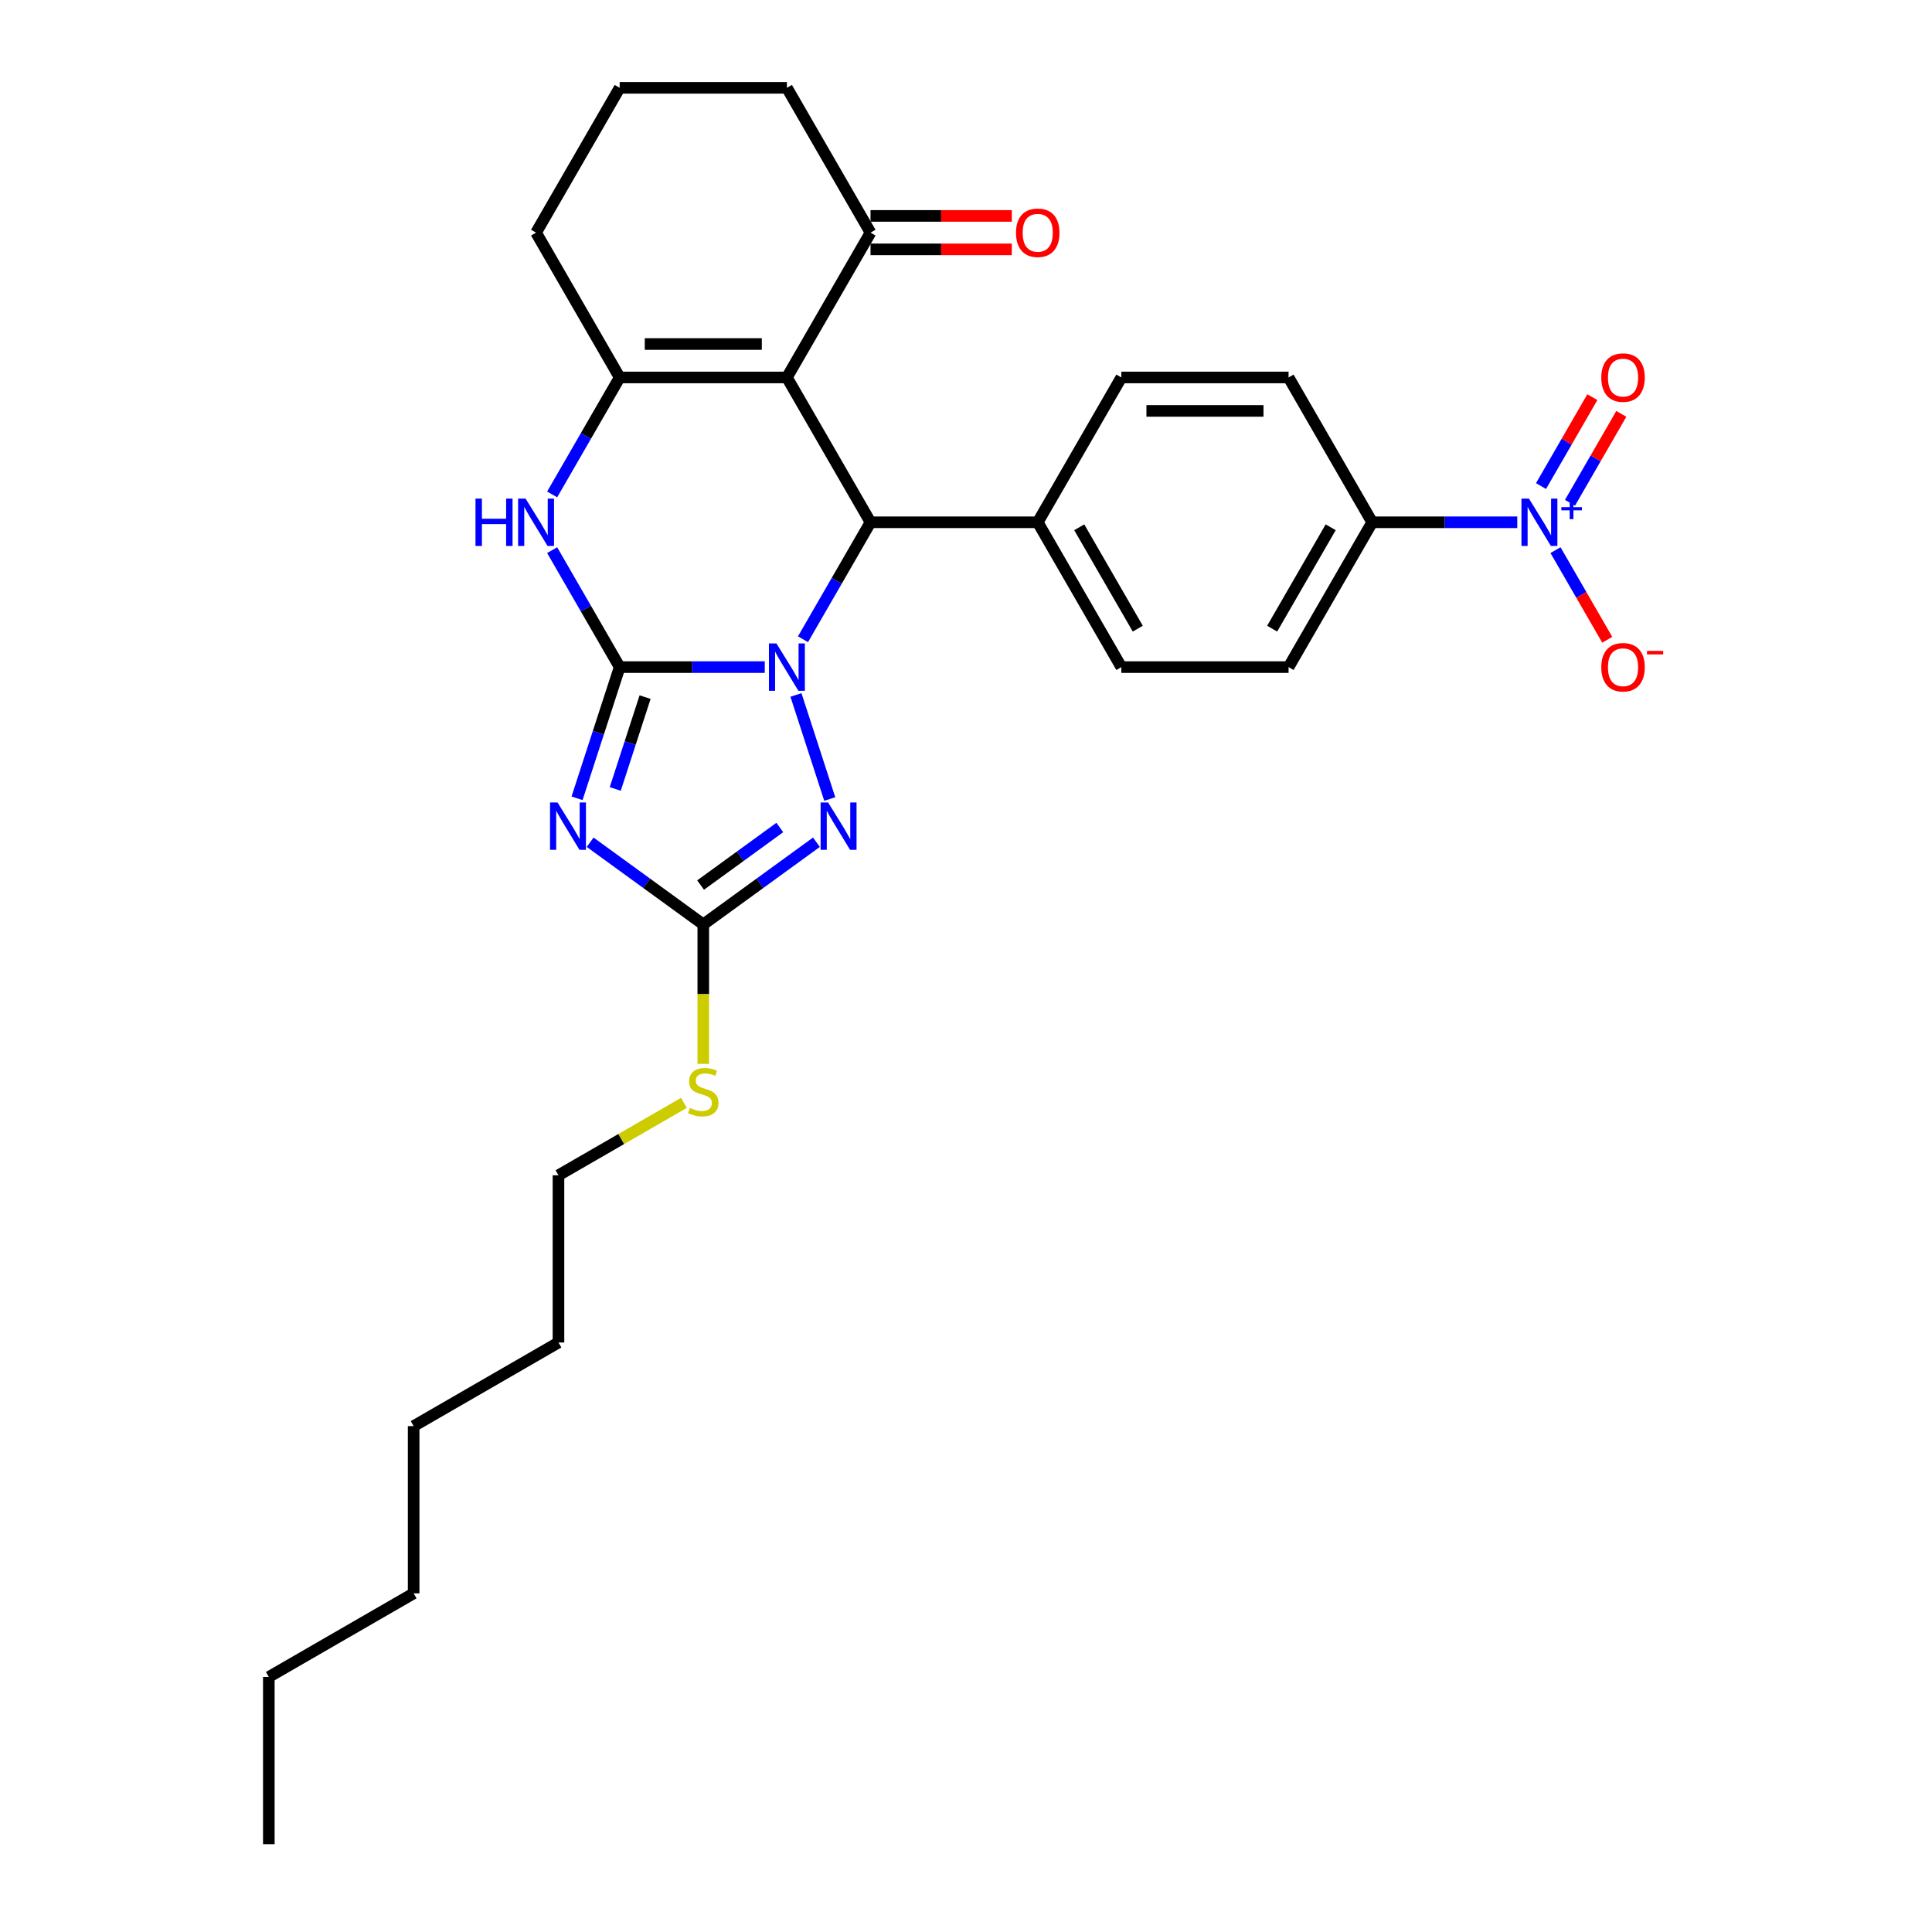 <?xml version='1.0' encoding='iso-8859-1'?>
<svg version='1.1' baseProfile='full'
              xmlns='http://www.w3.org/2000/svg'
                      xmlns:rdkit='http://www.rdkit.org/xml'
                      xmlns:xlink='http://www.w3.org/1999/xlink'
                  xml:space='preserve'
width='1000px' height='1000px' viewBox='0 0 1000 1000'>
<!-- END OF HEADER -->
<rect style='opacity:1.0;fill:#FFFFFF;stroke:none' width='1000' height='1000' x='0' y='0'> </rect>
<path class='bond-0' d='M 320.742,345.293 L 358.29,345.293' style='fill:none;fill-rule:evenodd;stroke:#000000;stroke-width:6px;stroke-linecap:butt;stroke-linejoin:miter;stroke-opacity:1' />
<path class='bond-0' d='M 358.29,345.293 L 395.838,345.293' style='fill:none;fill-rule:evenodd;stroke:#0000FF;stroke-width:6px;stroke-linecap:butt;stroke-linejoin:miter;stroke-opacity:1' />
<path class='bond-1' d='M 320.742,345.293 L 309.711,379.242' style='fill:none;fill-rule:evenodd;stroke:#000000;stroke-width:6px;stroke-linecap:butt;stroke-linejoin:miter;stroke-opacity:1' />
<path class='bond-1' d='M 309.711,379.242 L 298.681,413.192' style='fill:none;fill-rule:evenodd;stroke:#0000FF;stroke-width:6px;stroke-linecap:butt;stroke-linejoin:miter;stroke-opacity:1' />
<path class='bond-1' d='M 333.897,360.827 L 326.175,384.592' style='fill:none;fill-rule:evenodd;stroke:#000000;stroke-width:6px;stroke-linecap:butt;stroke-linejoin:miter;stroke-opacity:1' />
<path class='bond-1' d='M 326.175,384.592 L 318.454,408.357' style='fill:none;fill-rule:evenodd;stroke:#0000FF;stroke-width:6px;stroke-linecap:butt;stroke-linejoin:miter;stroke-opacity:1' />
<path class='bond-6' d='M 320.742,345.293 L 303.266,315.023' style='fill:none;fill-rule:evenodd;stroke:#000000;stroke-width:6px;stroke-linecap:butt;stroke-linejoin:miter;stroke-opacity:1' />
<path class='bond-6' d='M 303.266,315.023 L 285.79,284.753' style='fill:none;fill-rule:evenodd;stroke:#0000FF;stroke-width:6px;stroke-linecap:butt;stroke-linejoin:miter;stroke-opacity:1' />
<path class='bond-3' d='M 415.624,330.873 L 433.1,300.603' style='fill:none;fill-rule:evenodd;stroke:#0000FF;stroke-width:6px;stroke-linecap:butt;stroke-linejoin:miter;stroke-opacity:1' />
<path class='bond-3' d='M 433.1,300.603 L 450.576,270.333' style='fill:none;fill-rule:evenodd;stroke:#000000;stroke-width:6px;stroke-linecap:butt;stroke-linejoin:miter;stroke-opacity:1' />
<path class='bond-4' d='M 411.984,359.713 L 429.483,413.571' style='fill:none;fill-rule:evenodd;stroke:#0000FF;stroke-width:6px;stroke-linecap:butt;stroke-linejoin:miter;stroke-opacity:1' />
<path class='bond-7' d='M 305.455,435.938 L 334.738,457.213' style='fill:none;fill-rule:evenodd;stroke:#0000FF;stroke-width:6px;stroke-linecap:butt;stroke-linejoin:miter;stroke-opacity:1' />
<path class='bond-7' d='M 334.738,457.213 L 364.02,478.488' style='fill:none;fill-rule:evenodd;stroke:#000000;stroke-width:6px;stroke-linecap:butt;stroke-linejoin:miter;stroke-opacity:1' />
<path class='bond-2' d='M 407.298,195.374 L 320.742,195.374' style='fill:none;fill-rule:evenodd;stroke:#000000;stroke-width:6px;stroke-linecap:butt;stroke-linejoin:miter;stroke-opacity:1' />
<path class='bond-2' d='M 394.315,178.062 L 333.726,178.062' style='fill:none;fill-rule:evenodd;stroke:#000000;stroke-width:6px;stroke-linecap:butt;stroke-linejoin:miter;stroke-opacity:1' />
<path class='bond-9' d='M 407.298,195.374 L 450.576,120.414' style='fill:none;fill-rule:evenodd;stroke:#000000;stroke-width:6px;stroke-linecap:butt;stroke-linejoin:miter;stroke-opacity:1' />
<path class='bond-30' d='M 407.298,195.374 L 450.576,270.333' style='fill:none;fill-rule:evenodd;stroke:#000000;stroke-width:6px;stroke-linecap:butt;stroke-linejoin:miter;stroke-opacity:1' />
<path class='bond-11' d='M 450.576,270.333 L 537.132,270.333' style='fill:none;fill-rule:evenodd;stroke:#000000;stroke-width:6px;stroke-linecap:butt;stroke-linejoin:miter;stroke-opacity:1' />
<path class='bond-29' d='M 422.585,435.938 L 393.303,457.213' style='fill:none;fill-rule:evenodd;stroke:#0000FF;stroke-width:6px;stroke-linecap:butt;stroke-linejoin:miter;stroke-opacity:1' />
<path class='bond-29' d='M 393.303,457.213 L 364.02,478.488' style='fill:none;fill-rule:evenodd;stroke:#000000;stroke-width:6px;stroke-linecap:butt;stroke-linejoin:miter;stroke-opacity:1' />
<path class='bond-29' d='M 403.625,428.316 L 383.128,443.208' style='fill:none;fill-rule:evenodd;stroke:#0000FF;stroke-width:6px;stroke-linecap:butt;stroke-linejoin:miter;stroke-opacity:1' />
<path class='bond-29' d='M 383.128,443.208 L 362.63,458.101' style='fill:none;fill-rule:evenodd;stroke:#000000;stroke-width:6px;stroke-linecap:butt;stroke-linejoin:miter;stroke-opacity:1' />
<path class='bond-5' d='M 320.742,195.374 L 303.266,225.643' style='fill:none;fill-rule:evenodd;stroke:#000000;stroke-width:6px;stroke-linecap:butt;stroke-linejoin:miter;stroke-opacity:1' />
<path class='bond-5' d='M 303.266,225.643 L 285.79,255.913' style='fill:none;fill-rule:evenodd;stroke:#0000FF;stroke-width:6px;stroke-linecap:butt;stroke-linejoin:miter;stroke-opacity:1' />
<path class='bond-20' d='M 320.742,195.374 L 277.464,120.414' style='fill:none;fill-rule:evenodd;stroke:#000000;stroke-width:6px;stroke-linecap:butt;stroke-linejoin:miter;stroke-opacity:1' />
<path class='bond-14' d='M 364.02,478.488 L 364.02,514.574' style='fill:none;fill-rule:evenodd;stroke:#000000;stroke-width:6px;stroke-linecap:butt;stroke-linejoin:miter;stroke-opacity:1' />
<path class='bond-14' d='M 364.02,514.574 L 364.02,550.659' style='fill:none;fill-rule:evenodd;stroke:#CCCC00;stroke-width:6px;stroke-linecap:butt;stroke-linejoin:miter;stroke-opacity:1' />
<path class='bond-8' d='M 785.339,270.333 L 747.792,270.333' style='fill:none;fill-rule:evenodd;stroke:#0000FF;stroke-width:6px;stroke-linecap:butt;stroke-linejoin:miter;stroke-opacity:1' />
<path class='bond-8' d='M 747.792,270.333 L 710.244,270.333' style='fill:none;fill-rule:evenodd;stroke:#000000;stroke-width:6px;stroke-linecap:butt;stroke-linejoin:miter;stroke-opacity:1' />
<path class='bond-12' d='M 805.125,284.753 L 818.519,307.952' style='fill:none;fill-rule:evenodd;stroke:#0000FF;stroke-width:6px;stroke-linecap:butt;stroke-linejoin:miter;stroke-opacity:1' />
<path class='bond-12' d='M 818.519,307.952 L 831.912,331.15' style='fill:none;fill-rule:evenodd;stroke:#FF0000;stroke-width:6px;stroke-linecap:butt;stroke-linejoin:miter;stroke-opacity:1' />
<path class='bond-13' d='M 812.621,260.241 L 825.905,237.233' style='fill:none;fill-rule:evenodd;stroke:#0000FF;stroke-width:6px;stroke-linecap:butt;stroke-linejoin:miter;stroke-opacity:1' />
<path class='bond-13' d='M 825.905,237.233 L 839.188,214.225' style='fill:none;fill-rule:evenodd;stroke:#FF0000;stroke-width:6px;stroke-linecap:butt;stroke-linejoin:miter;stroke-opacity:1' />
<path class='bond-13' d='M 797.629,251.585 L 810.913,228.577' style='fill:none;fill-rule:evenodd;stroke:#0000FF;stroke-width:6px;stroke-linecap:butt;stroke-linejoin:miter;stroke-opacity:1' />
<path class='bond-13' d='M 810.913,228.577 L 824.196,205.569' style='fill:none;fill-rule:evenodd;stroke:#FF0000;stroke-width:6px;stroke-linecap:butt;stroke-linejoin:miter;stroke-opacity:1' />
<path class='bond-15' d='M 450.576,129.07 L 487.146,129.07' style='fill:none;fill-rule:evenodd;stroke:#000000;stroke-width:6px;stroke-linecap:butt;stroke-linejoin:miter;stroke-opacity:1' />
<path class='bond-15' d='M 487.146,129.07 L 523.716,129.07' style='fill:none;fill-rule:evenodd;stroke:#FF0000;stroke-width:6px;stroke-linecap:butt;stroke-linejoin:miter;stroke-opacity:1' />
<path class='bond-15' d='M 450.576,111.759 L 487.146,111.759' style='fill:none;fill-rule:evenodd;stroke:#000000;stroke-width:6px;stroke-linecap:butt;stroke-linejoin:miter;stroke-opacity:1' />
<path class='bond-15' d='M 487.146,111.759 L 523.716,111.759' style='fill:none;fill-rule:evenodd;stroke:#FF0000;stroke-width:6px;stroke-linecap:butt;stroke-linejoin:miter;stroke-opacity:1' />
<path class='bond-31' d='M 450.576,120.414 L 407.298,45.455' style='fill:none;fill-rule:evenodd;stroke:#000000;stroke-width:6px;stroke-linecap:butt;stroke-linejoin:miter;stroke-opacity:1' />
<path class='bond-10' d='M 710.244,270.333 L 666.966,345.293' style='fill:none;fill-rule:evenodd;stroke:#000000;stroke-width:6px;stroke-linecap:butt;stroke-linejoin:miter;stroke-opacity:1' />
<path class='bond-10' d='M 688.76,272.922 L 658.465,325.393' style='fill:none;fill-rule:evenodd;stroke:#000000;stroke-width:6px;stroke-linecap:butt;stroke-linejoin:miter;stroke-opacity:1' />
<path class='bond-32' d='M 710.244,270.333 L 666.966,195.374' style='fill:none;fill-rule:evenodd;stroke:#000000;stroke-width:6px;stroke-linecap:butt;stroke-linejoin:miter;stroke-opacity:1' />
<path class='bond-18' d='M 537.132,270.333 L 580.41,195.374' style='fill:none;fill-rule:evenodd;stroke:#000000;stroke-width:6px;stroke-linecap:butt;stroke-linejoin:miter;stroke-opacity:1' />
<path class='bond-19' d='M 537.132,270.333 L 580.41,345.293' style='fill:none;fill-rule:evenodd;stroke:#000000;stroke-width:6px;stroke-linecap:butt;stroke-linejoin:miter;stroke-opacity:1' />
<path class='bond-19' d='M 558.616,272.922 L 588.91,325.393' style='fill:none;fill-rule:evenodd;stroke:#000000;stroke-width:6px;stroke-linecap:butt;stroke-linejoin:miter;stroke-opacity:1' />
<path class='bond-23' d='M 353.997,570.831 L 321.529,589.577' style='fill:none;fill-rule:evenodd;stroke:#CCCC00;stroke-width:6px;stroke-linecap:butt;stroke-linejoin:miter;stroke-opacity:1' />
<path class='bond-23' d='M 321.529,589.577 L 289.061,608.322' style='fill:none;fill-rule:evenodd;stroke:#000000;stroke-width:6px;stroke-linecap:butt;stroke-linejoin:miter;stroke-opacity:1' />
<path class='bond-16' d='M 666.966,195.374 L 580.41,195.374' style='fill:none;fill-rule:evenodd;stroke:#000000;stroke-width:6px;stroke-linecap:butt;stroke-linejoin:miter;stroke-opacity:1' />
<path class='bond-16' d='M 653.982,212.685 L 593.393,212.685' style='fill:none;fill-rule:evenodd;stroke:#000000;stroke-width:6px;stroke-linecap:butt;stroke-linejoin:miter;stroke-opacity:1' />
<path class='bond-17' d='M 666.966,345.293 L 580.41,345.293' style='fill:none;fill-rule:evenodd;stroke:#000000;stroke-width:6px;stroke-linecap:butt;stroke-linejoin:miter;stroke-opacity:1' />
<path class='bond-22' d='M 277.464,120.414 L 320.742,45.455' style='fill:none;fill-rule:evenodd;stroke:#000000;stroke-width:6px;stroke-linecap:butt;stroke-linejoin:miter;stroke-opacity:1' />
<path class='bond-21' d='M 407.298,45.455 L 320.742,45.455' style='fill:none;fill-rule:evenodd;stroke:#000000;stroke-width:6px;stroke-linecap:butt;stroke-linejoin:miter;stroke-opacity:1' />
<path class='bond-24' d='M 289.061,608.322 L 289.061,694.878' style='fill:none;fill-rule:evenodd;stroke:#000000;stroke-width:6px;stroke-linecap:butt;stroke-linejoin:miter;stroke-opacity:1' />
<path class='bond-27' d='M 289.061,694.878 L 214.101,738.156' style='fill:none;fill-rule:evenodd;stroke:#000000;stroke-width:6px;stroke-linecap:butt;stroke-linejoin:miter;stroke-opacity:1' />
<path class='bond-25' d='M 139.142,867.99 L 214.101,824.712' style='fill:none;fill-rule:evenodd;stroke:#000000;stroke-width:6px;stroke-linecap:butt;stroke-linejoin:miter;stroke-opacity:1' />
<path class='bond-28' d='M 139.142,867.99 L 139.142,954.545' style='fill:none;fill-rule:evenodd;stroke:#000000;stroke-width:6px;stroke-linecap:butt;stroke-linejoin:miter;stroke-opacity:1' />
<path class='bond-26' d='M 214.101,824.712 L 214.101,738.156' style='fill:none;fill-rule:evenodd;stroke:#000000;stroke-width:6px;stroke-linecap:butt;stroke-linejoin:miter;stroke-opacity:1' />
<path  class='atom-1' d='M 401.88 333.036
L 409.912 346.02
Q 410.709 347.301, 411.99 349.621
Q 413.271 351.94, 413.34 352.079
L 413.34 333.036
L 416.594 333.036
L 416.594 357.549
L 413.236 357.549
L 404.615 343.354
Q 403.611 341.692, 402.538 339.788
Q 401.499 337.884, 401.187 337.295
L 401.187 357.549
L 398.002 357.549
L 398.002 333.036
L 401.88 333.036
' fill='#0000FF'/>
<path  class='atom-2' d='M 288.577 415.356
L 296.609 428.339
Q 297.405 429.62, 298.686 431.94
Q 299.968 434.26, 300.037 434.398
L 300.037 415.356
L 303.291 415.356
L 303.291 439.868
L 299.933 439.868
L 291.312 425.673
Q 290.308 424.011, 289.235 422.107
Q 288.196 420.203, 287.884 419.614
L 287.884 439.868
L 284.699 439.868
L 284.699 415.356
L 288.577 415.356
' fill='#0000FF'/>
<path  class='atom-5' d='M 428.627 415.356
L 436.659 428.339
Q 437.456 429.62, 438.737 431.94
Q 440.018 434.26, 440.087 434.398
L 440.087 415.356
L 443.342 415.356
L 443.342 439.868
L 439.983 439.868
L 431.362 425.673
Q 430.358 424.011, 429.285 422.107
Q 428.246 420.203, 427.935 419.614
L 427.935 439.868
L 424.749 439.868
L 424.749 415.356
L 428.627 415.356
' fill='#0000FF'/>
<path  class='atom-7' d='M 246.114 258.077
L 249.438 258.077
L 249.438 268.498
L 261.971 268.498
L 261.971 258.077
L 265.295 258.077
L 265.295 282.589
L 261.971 282.589
L 261.971 271.268
L 249.438 271.268
L 249.438 282.589
L 246.114 282.589
L 246.114 258.077
' fill='#0000FF'/>
<path  class='atom-7' d='M 272.046 258.077
L 280.078 271.06
Q 280.875 272.341, 282.156 274.661
Q 283.437 276.981, 283.506 277.119
L 283.506 258.077
L 286.761 258.077
L 286.761 282.589
L 283.402 282.589
L 274.781 268.394
Q 273.777 266.732, 272.704 264.828
Q 271.665 262.924, 271.354 262.335
L 271.354 282.589
L 268.168 282.589
L 268.168 258.077
L 272.046 258.077
' fill='#0000FF'/>
<path  class='atom-9' d='M 791.381 258.077
L 799.413 271.06
Q 800.21 272.341, 801.491 274.661
Q 802.772 276.981, 802.841 277.119
L 802.841 258.077
L 806.096 258.077
L 806.096 282.589
L 802.737 282.589
L 794.116 268.394
Q 793.112 266.732, 792.039 264.828
Q 791 262.924, 790.689 262.335
L 790.689 282.589
L 787.503 282.589
L 787.503 258.077
L 791.381 258.077
' fill='#0000FF'/>
<path  class='atom-9' d='M 808.152 262.495
L 812.471 262.495
L 812.471 257.948
L 814.39 257.948
L 814.39 262.495
L 818.823 262.495
L 818.823 264.141
L 814.39 264.141
L 814.39 268.711
L 812.471 268.711
L 812.471 264.141
L 808.152 264.141
L 808.152 262.495
' fill='#0000FF'/>
<path  class='atom-13' d='M 828.825 345.362
Q 828.825 339.476, 831.733 336.187
Q 834.642 332.898, 840.077 332.898
Q 845.513 332.898, 848.421 336.187
Q 851.33 339.476, 851.33 345.362
Q 851.33 351.317, 848.387 354.71
Q 845.444 358.068, 840.077 358.068
Q 834.676 358.068, 831.733 354.71
Q 828.825 351.352, 828.825 345.362
M 840.077 355.299
Q 843.817 355.299, 845.825 352.806
Q 847.867 350.278, 847.867 345.362
Q 847.867 340.549, 845.825 338.126
Q 843.817 335.668, 840.077 335.668
Q 836.338 335.668, 834.295 338.091
Q 832.287 340.515, 832.287 345.362
Q 832.287 350.313, 834.295 352.806
Q 836.338 355.299, 840.077 355.299
' fill='#FF0000'/>
<path  class='atom-13' d='M 852.472 336.899
L 860.858 336.899
L 860.858 338.727
L 852.472 338.727
L 852.472 336.899
' fill='#FF0000'/>
<path  class='atom-14' d='M 828.825 195.443
Q 828.825 189.557, 831.733 186.268
Q 834.642 182.979, 840.077 182.979
Q 845.513 182.979, 848.421 186.268
Q 851.33 189.557, 851.33 195.443
Q 851.33 201.398, 848.387 204.791
Q 845.444 208.149, 840.077 208.149
Q 834.676 208.149, 831.733 204.791
Q 828.825 201.433, 828.825 195.443
M 840.077 205.379
Q 843.817 205.379, 845.825 202.887
Q 847.867 200.359, 847.867 195.443
Q 847.867 190.63, 845.825 188.207
Q 843.817 185.749, 840.077 185.749
Q 836.338 185.749, 834.295 188.172
Q 832.287 190.596, 832.287 195.443
Q 832.287 200.394, 834.295 202.887
Q 836.338 205.379, 840.077 205.379
' fill='#FF0000'/>
<path  class='atom-15' d='M 357.096 573.457
Q 357.373 573.561, 358.515 574.046
Q 359.658 574.531, 360.904 574.842
Q 362.185 575.119, 363.432 575.119
Q 365.751 575.119, 367.102 574.011
Q 368.452 572.869, 368.452 570.895
Q 368.452 569.545, 367.76 568.714
Q 367.102 567.883, 366.063 567.433
Q 365.024 566.983, 363.293 566.464
Q 361.112 565.806, 359.796 565.183
Q 358.515 564.56, 357.581 563.244
Q 356.68 561.928, 356.68 559.712
Q 356.68 556.631, 358.758 554.727
Q 360.87 552.823, 365.024 552.823
Q 367.863 552.823, 371.083 554.173
L 370.287 556.839
Q 367.344 555.627, 365.128 555.627
Q 362.739 555.627, 361.424 556.631
Q 360.108 557.6, 360.143 559.297
Q 360.143 560.613, 360.8 561.409
Q 361.493 562.205, 362.462 562.655
Q 363.466 563.105, 365.128 563.625
Q 367.344 564.317, 368.66 565.01
Q 369.975 565.702, 370.91 567.122
Q 371.88 568.506, 371.88 570.895
Q 371.88 574.288, 369.594 576.123
Q 367.344 577.924, 363.57 577.924
Q 361.389 577.924, 359.727 577.439
Q 358.1 576.989, 356.161 576.193
L 357.096 573.457
' fill='#CCCC00'/>
<path  class='atom-16' d='M 525.88 120.483
Q 525.88 114.598, 528.788 111.308
Q 531.696 108.019, 537.132 108.019
Q 542.568 108.019, 545.476 111.308
Q 548.384 114.598, 548.384 120.483
Q 548.384 126.438, 545.441 129.831
Q 542.498 133.19, 537.132 133.19
Q 531.731 133.19, 528.788 129.831
Q 525.88 126.473, 525.88 120.483
M 537.132 130.42
Q 540.871 130.42, 542.879 127.927
Q 544.922 125.4, 544.922 120.483
Q 544.922 115.671, 542.879 113.247
Q 540.871 110.789, 537.132 110.789
Q 533.393 110.789, 531.35 113.213
Q 529.342 115.636, 529.342 120.483
Q 529.342 125.434, 531.35 127.927
Q 533.393 130.42, 537.132 130.42
' fill='#FF0000'/>
</svg>
